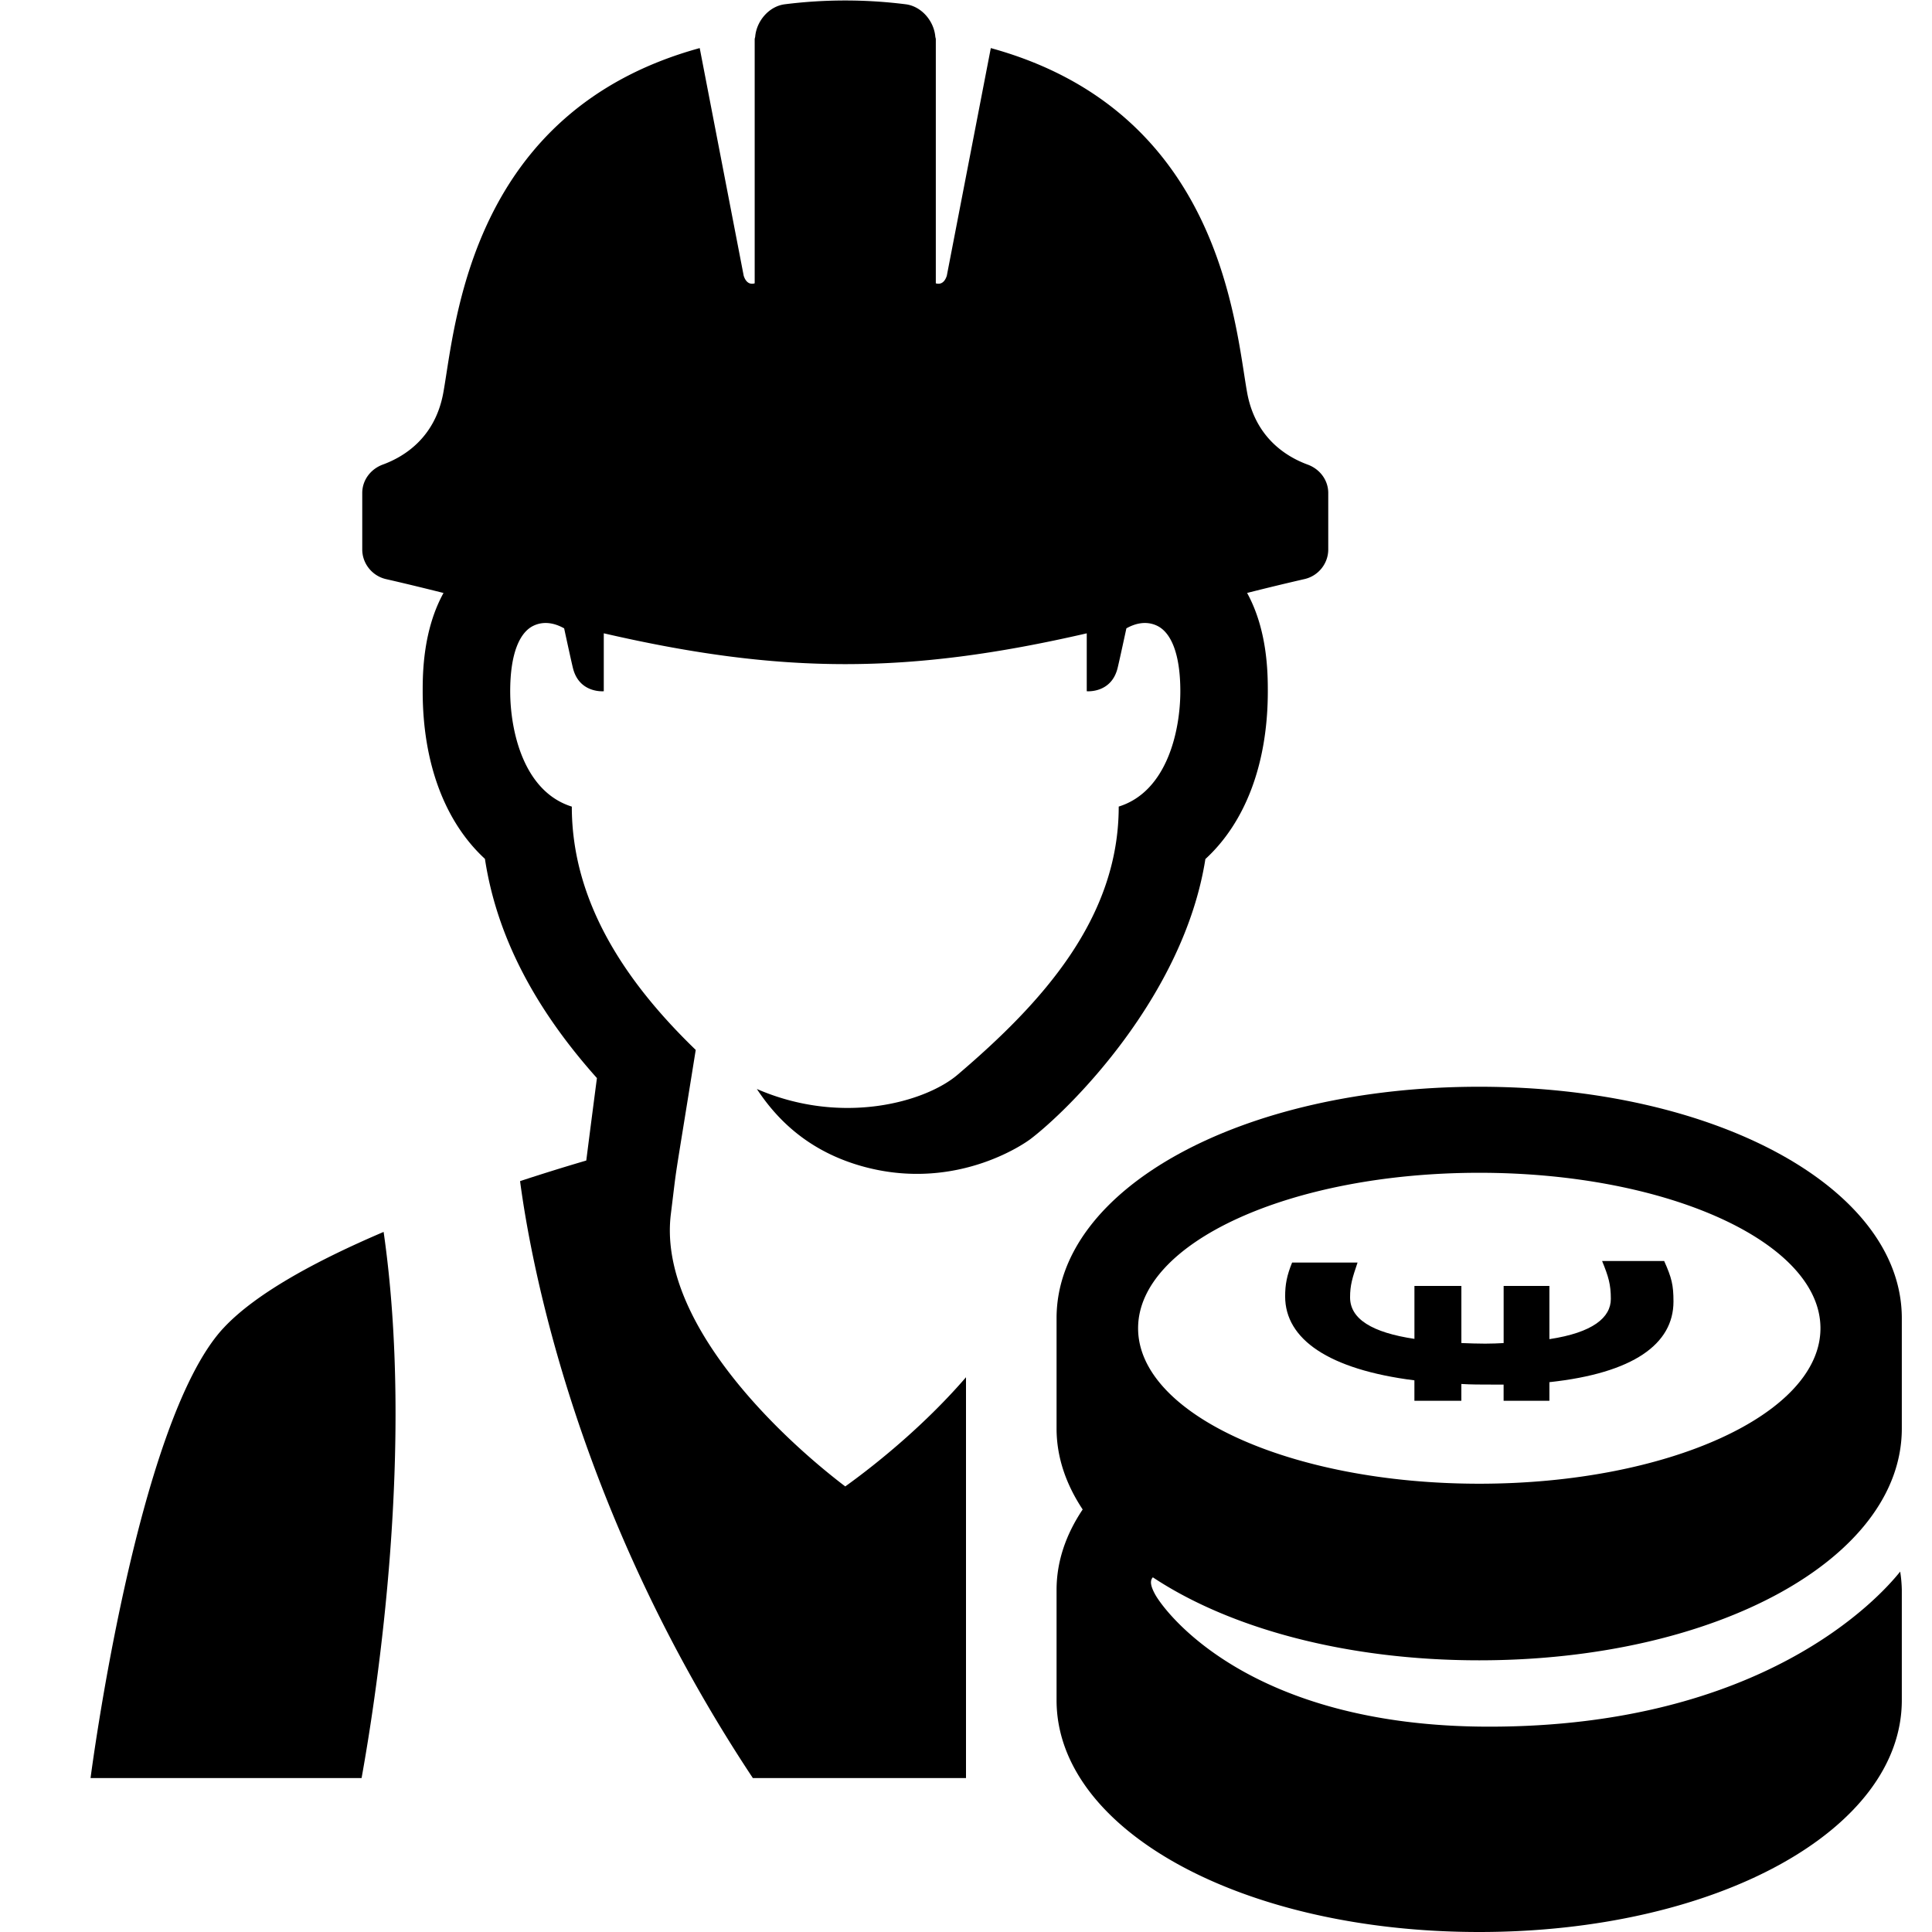 <?xml version="1.0" encoding="utf-8" standalone="no"?>
<svg xmlns="http://www.w3.org/2000/svg" height="64" version="1.2" viewBox="0 0 64 64" width="64" xml:space="preserve">
  <path d="M7.387 44.01C4.514 47.134 3 58.9 3 58.9h8.978c.541-3.003 1.747-11.017.73-18.091-2.174.927-4.245 2.031-5.32 3.201zM39.93 28.457c1.328-1.22 2.068-3.166 2.068-5.556 0-.61-.011-2.03-.686-3.259a91.692 91.692 0 0 1 1.904-.46c.455-.104.784-.513.784-.98v-1.871c0-.427-.279-.793-.68-.94-.703-.258-1.737-.887-2.008-2.391-.406-2.261-.874-9.315-8.49-11.407l-1.458 7.542c-.102.317-.308.27-.364.25V1.3c0-.03-.015-.059-.017-.089-.046-.517-.457-1.002-.978-1.069a16.015 16.015 0 0 0-4.01 0c-.521.067-.932.552-.978 1.07-.002.03-.017.058-.017.088v8.085c-.056.02-.262.067-.364-.25l-1.457-7.542C15.562 3.685 15.094 10.739 14.687 13c-.27 1.504-1.304 2.133-2.007 2.39-.401.148-.68.514-.68.94v1.873c0 .466.33.875.784.98.647.148 1.282.303 1.908.46-.677 1.228-.69 2.648-.69 3.258 0 2.386.738 4.33 2.062 5.55.382 2.512 1.613 4.914 3.71 7.262-.106.807-.228 1.75-.353 2.731a72.17 72.17 0 0 0-2.193.682c.363 2.75 1.885 10.991 7.711 19.774H32V45.623c-1.29 1.496-2.843 2.787-4 3.617-2.3-1.75-6.21-5.53-5.777-9.023.237-1.912.04-.549.824-5.437-2.277-2.2-4.105-4.866-4.105-8.06-1.617-.505-2.041-2.546-2.041-3.819 0-1.272.322-1.961.774-2.174.392-.185.772-.048 1.013.088.141.653.248 1.139.29 1.31.206.851 1.023.773 1.023.773v-1.919C22.953 21.66 25.476 22 28 22c2.52 0 5.044-.339 8-1.02v1.918s.817.078 1.023-.773c.042-.171.149-.657.29-1.31.24-.136.621-.273 1.013-.088.452.213.774.901.774 2.174s-.424 3.314-2.041 3.818c0 3.703-2.534 6.496-5.34 8.885-1.057.899-3.822 1.698-6.647.47.614.931 1.656 2.075 3.585 2.586 3.155.835 5.46-.914 5.46-.914v.001c1.269-.957 5.09-4.71 5.813-9.29z"/>
  <path d="M49.001 55C56.851 55 63 51.625 63 47.321v-3.654C63 39.367 56.851 36 49.001 36 41.15 36 35 39.367 35 43.667v3.654c0 .95.314 1.85.865 2.682-.553.826-.865 1.72-.865 2.664v3.654C35 60.625 41.15 64 49.001 64 56.851 64 63 60.625 63 56.321v-3.654a4.43 4.43 0 0 0-.054-.606c-.715.895-4.572 5.137-13.613 5.137-8.017 0-10.78-3.858-11.067-4.38-.117-.214-.202-.437-.076-.567C40.738 53.94 44.602 55 49 55zm-11.3-11c0-2.844 5.06-5.15 11.302-5.15S60.305 41.156 60.305 44c0 2.844-5.06 5.15-11.302 5.15S37.701 46.844 37.701 44z"/>
  <path d="M46.854 45.726v.677h1.555v-.557c.306.02.67.02 1.016.02h.384v.537h1.517v-.617c2.783-.3 4.11-1.264 4.11-2.67 0-.547-.058-.784-.308-1.343h-2.056c.212.518.289.777.289 1.254 0 .617-.594 1.116-2.035 1.334v-1.763H49.81v1.893c-.19.01-.384.019-.612.019-.27 0-.52-.01-.788-.02v-1.892h-1.555v1.754c-1.402-.21-2.132-.658-2.132-1.375 0-.408.076-.646.248-1.154h-2.168c-.174.427-.231.727-.231 1.122 0 1.416 1.44 2.421 4.283 2.781z"/>
</svg>